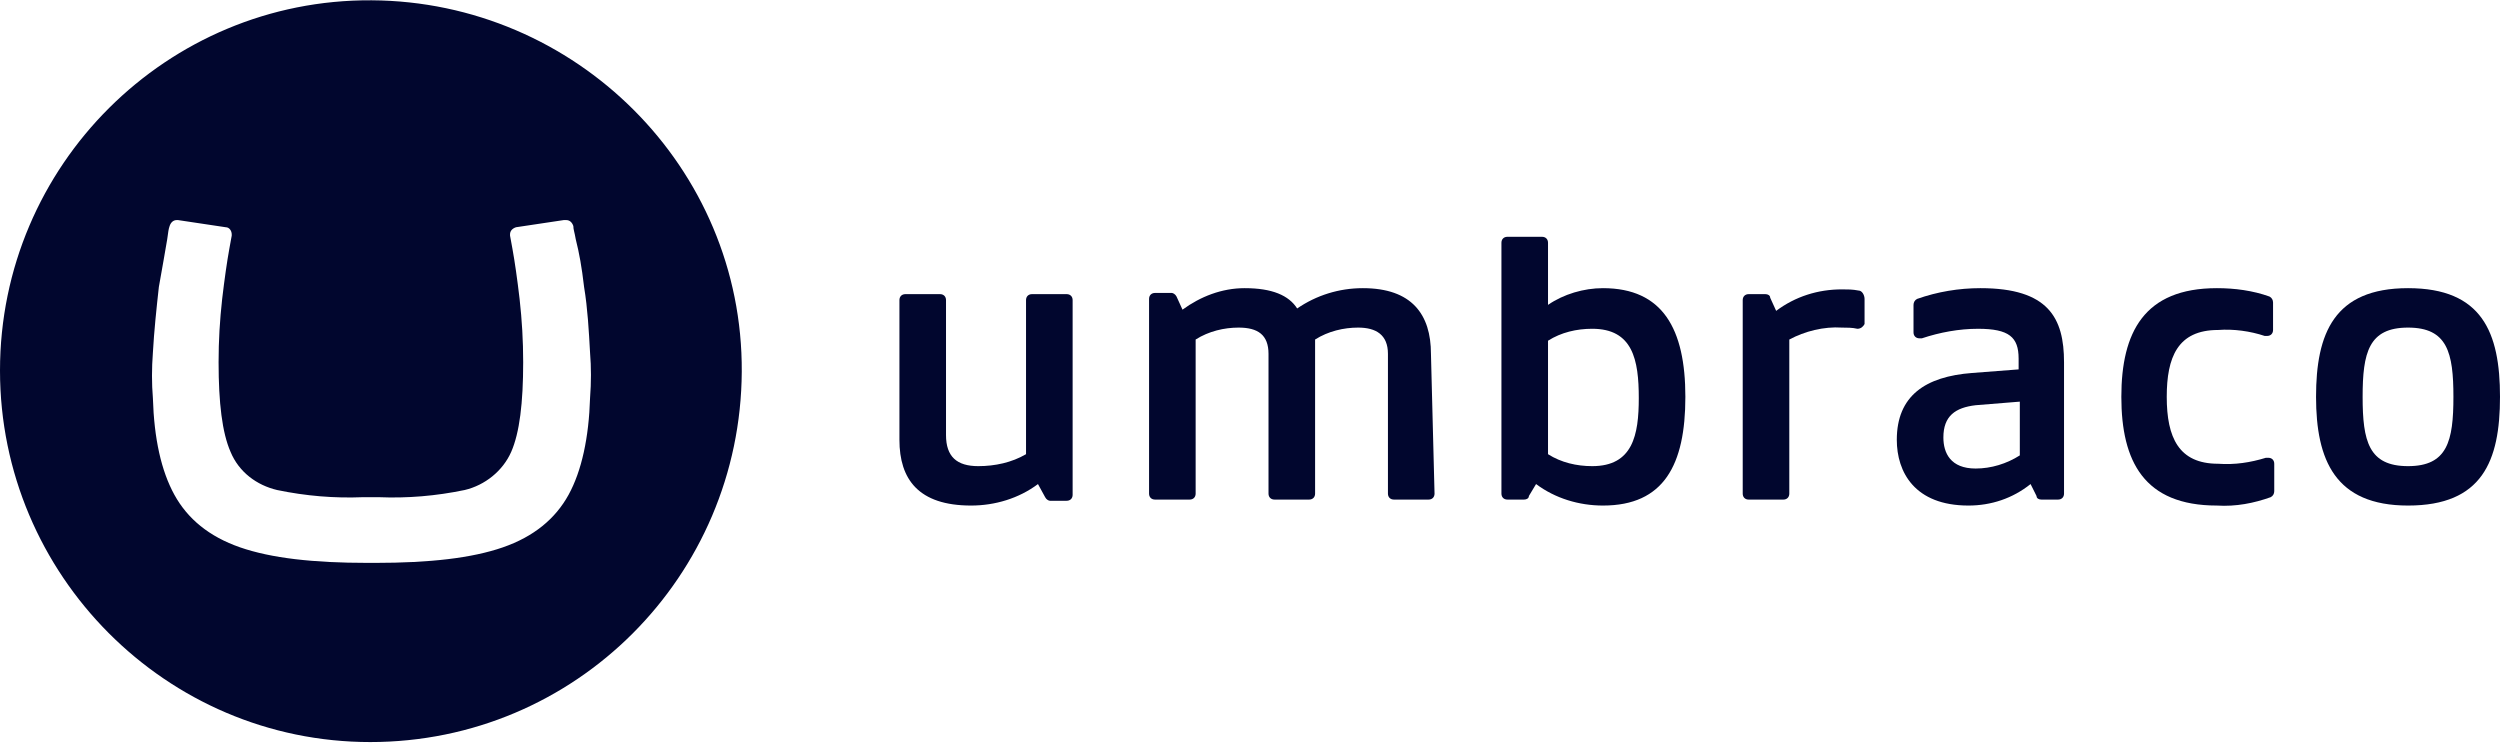 <svg width="136" height="41" viewBox="0 0 136 41" fill="none" xmlns="http://www.w3.org/2000/svg">
<path d="M0 20.159C0 8.983 9.097 -0.049 20.208 0.016C31.32 0.081 40.417 9.113 40.352 20.224C40.287 31.336 31.32 40.368 20.143 40.368C9.032 40.368 0 31.271 0 20.159ZM19.753 27.047C18.194 27.112 16.634 26.982 15.075 26.657C13.97 26.397 12.996 25.683 12.541 24.578C12.086 23.538 11.891 21.914 11.891 19.704C11.891 18.535 11.956 17.43 12.086 16.261C12.216 15.156 12.346 14.246 12.476 13.531L12.606 12.817V12.752C12.606 12.557 12.476 12.362 12.281 12.362L9.682 11.972H9.617C9.422 11.972 9.292 12.102 9.227 12.297C9.162 12.492 9.162 12.557 9.097 13.012C8.967 13.791 8.837 14.506 8.642 15.611C8.512 16.78 8.382 18.015 8.317 19.185C8.252 20.029 8.252 20.874 8.317 21.654C8.382 23.863 8.772 25.617 9.487 26.917C10.202 28.217 11.371 29.191 13.061 29.776C14.75 30.361 17.024 30.621 20.013 30.621H20.403C23.392 30.621 25.666 30.361 27.356 29.776C29.045 29.191 30.215 28.217 30.93 26.917C31.645 25.617 32.034 23.798 32.099 21.654C32.164 20.809 32.164 19.964 32.099 19.185C32.034 18.015 31.969 16.78 31.774 15.611C31.645 14.506 31.515 13.791 31.32 13.012C31.255 12.622 31.19 12.492 31.19 12.297C31.125 12.102 30.995 11.972 30.8 11.972H30.67L28.071 12.362C27.876 12.427 27.746 12.557 27.746 12.752V12.817L27.876 13.531C28.006 14.246 28.136 15.156 28.266 16.261C28.396 17.43 28.461 18.535 28.461 19.704C28.461 21.914 28.266 23.538 27.811 24.578C27.356 25.617 26.381 26.397 25.277 26.657C23.717 26.982 22.158 27.112 20.598 27.047H19.753Z" fill="#01062E"/>
<path d="M125.993 21.589C125.993 18.145 126.968 15.676 130.997 15.676C135.025 15.676 136 18.081 136 21.589C136 25.098 135.025 27.502 130.997 27.502C127.033 27.502 125.993 25.033 125.993 21.589ZM133.466 21.589C133.466 19.185 133.141 17.821 130.997 17.821C128.852 17.821 128.527 19.185 128.527 21.589C128.527 23.994 128.852 25.358 130.997 25.358C133.141 25.358 133.466 23.994 133.466 21.589Z" fill="#01062E"/>
<path d="M56.856 27.047C56.921 27.177 57.051 27.242 57.116 27.242H58.026C58.221 27.242 58.351 27.112 58.351 26.917V16.326C58.351 16.131 58.221 16.001 58.026 16.001H56.141C55.946 16.001 55.816 16.131 55.816 16.326V24.708C55.037 25.163 54.127 25.358 53.217 25.358C52.048 25.358 51.463 24.838 51.463 23.668V16.326C51.463 16.131 51.333 16.001 51.138 16.001H49.254C49.059 16.001 48.929 16.131 48.929 16.326V23.928C48.929 26.073 49.968 27.502 52.827 27.502C54.127 27.502 55.427 27.112 56.466 26.333L56.856 27.047Z" fill="#01062E"/>
<path d="M77.844 19.25C77.844 17.106 76.804 15.676 74.14 15.676C72.84 15.676 71.606 16.066 70.566 16.781C70.111 16.066 69.202 15.676 67.707 15.676C66.472 15.676 65.303 16.131 64.328 16.846L64.003 16.131C63.938 16.001 63.808 15.936 63.743 15.936H62.834C62.639 15.936 62.509 16.066 62.509 16.261V26.853C62.509 27.047 62.639 27.177 62.834 27.177H64.718C64.913 27.177 65.043 27.047 65.043 26.853V18.47C65.758 18.015 66.602 17.821 67.382 17.821C68.422 17.821 69.007 18.21 69.007 19.25V26.853C69.007 27.047 69.137 27.177 69.332 27.177H71.216C71.411 27.177 71.541 27.047 71.541 26.853V18.47C72.256 18.015 73.1 17.821 73.88 17.821C74.855 17.821 75.504 18.21 75.504 19.25V26.853C75.504 27.047 75.634 27.177 75.829 27.177H77.714C77.909 27.177 78.039 27.047 78.039 26.853L77.844 19.25Z" fill="#01062E"/>
<path d="M83.562 26.332C84.602 27.112 85.901 27.502 87.201 27.502C90.515 27.502 91.684 25.293 91.684 21.589C91.684 17.885 90.45 15.676 87.201 15.676C86.161 15.676 85.057 16.001 84.212 16.585V13.207C84.212 13.011 84.082 12.882 83.887 12.882H82.003C81.808 12.882 81.678 13.011 81.678 13.207V26.852C81.678 27.047 81.808 27.177 82.003 27.177H82.912C83.042 27.177 83.172 27.112 83.172 26.982L83.562 26.332ZM86.616 25.358C85.771 25.358 84.927 25.163 84.212 24.708V18.535C84.927 18.08 85.771 17.885 86.616 17.885C88.825 17.885 89.15 19.574 89.15 21.654C89.15 23.668 88.825 25.358 86.616 25.358Z" fill="#01062E"/>
<path d="M101.042 17.886C100.782 17.821 100.457 17.821 100.197 17.821C99.222 17.756 98.183 18.016 97.338 18.471V26.853C97.338 27.048 97.208 27.178 97.013 27.178H95.129C94.934 27.178 94.804 27.048 94.804 26.853V16.326C94.804 16.131 94.934 16.001 95.129 16.001H96.038C96.168 16.001 96.298 16.066 96.298 16.196L96.623 16.911C97.663 16.131 98.897 15.742 100.197 15.742C100.522 15.742 100.782 15.742 101.107 15.806C101.302 15.806 101.432 16.066 101.432 16.261V17.626C101.367 17.756 101.237 17.886 101.042 17.886Z" fill="#01062E"/>
<path d="M107.474 22.044C106.369 22.174 105.72 22.629 105.72 23.799C105.72 24.643 106.11 25.488 107.474 25.488C108.319 25.488 109.164 25.228 109.878 24.773V21.849L107.474 22.044ZM110.463 26.333C109.488 27.113 108.319 27.502 107.084 27.502C104.16 27.502 103.186 25.683 103.186 23.928C103.186 21.524 104.745 20.485 107.279 20.29L109.813 20.095V19.51C109.813 18.34 109.294 17.886 107.604 17.886C106.564 17.886 105.525 18.081 104.55 18.405C104.485 18.405 104.485 18.405 104.42 18.405C104.225 18.405 104.095 18.275 104.095 18.081V16.586C104.095 16.456 104.16 16.326 104.29 16.261C105.395 15.871 106.564 15.676 107.734 15.676C111.438 15.676 112.283 17.301 112.283 19.705V26.853C112.283 27.047 112.153 27.177 111.958 27.177H111.048C110.918 27.177 110.788 27.113 110.788 26.983L110.463 26.333Z" fill="#01062E"/>
<path d="M123.264 24.903C123.329 24.903 123.329 24.903 123.394 24.903C123.589 24.903 123.719 25.033 123.719 25.228V26.723C123.719 26.853 123.654 26.983 123.524 27.047C122.614 27.372 121.639 27.567 120.6 27.502C116.636 27.502 115.401 25.098 115.401 21.589C115.401 18.081 116.636 15.676 120.6 15.676C121.574 15.676 122.549 15.806 123.459 16.131C123.589 16.196 123.654 16.326 123.654 16.456V17.951C123.654 18.145 123.524 18.275 123.329 18.275C123.264 18.275 123.264 18.275 123.199 18.275C122.419 18.015 121.509 17.886 120.665 17.951C118.455 17.951 117.871 19.445 117.871 21.589C117.871 23.799 118.52 25.228 120.665 25.228C121.574 25.293 122.419 25.163 123.264 24.903Z" fill="#01062E"/>
</svg>
